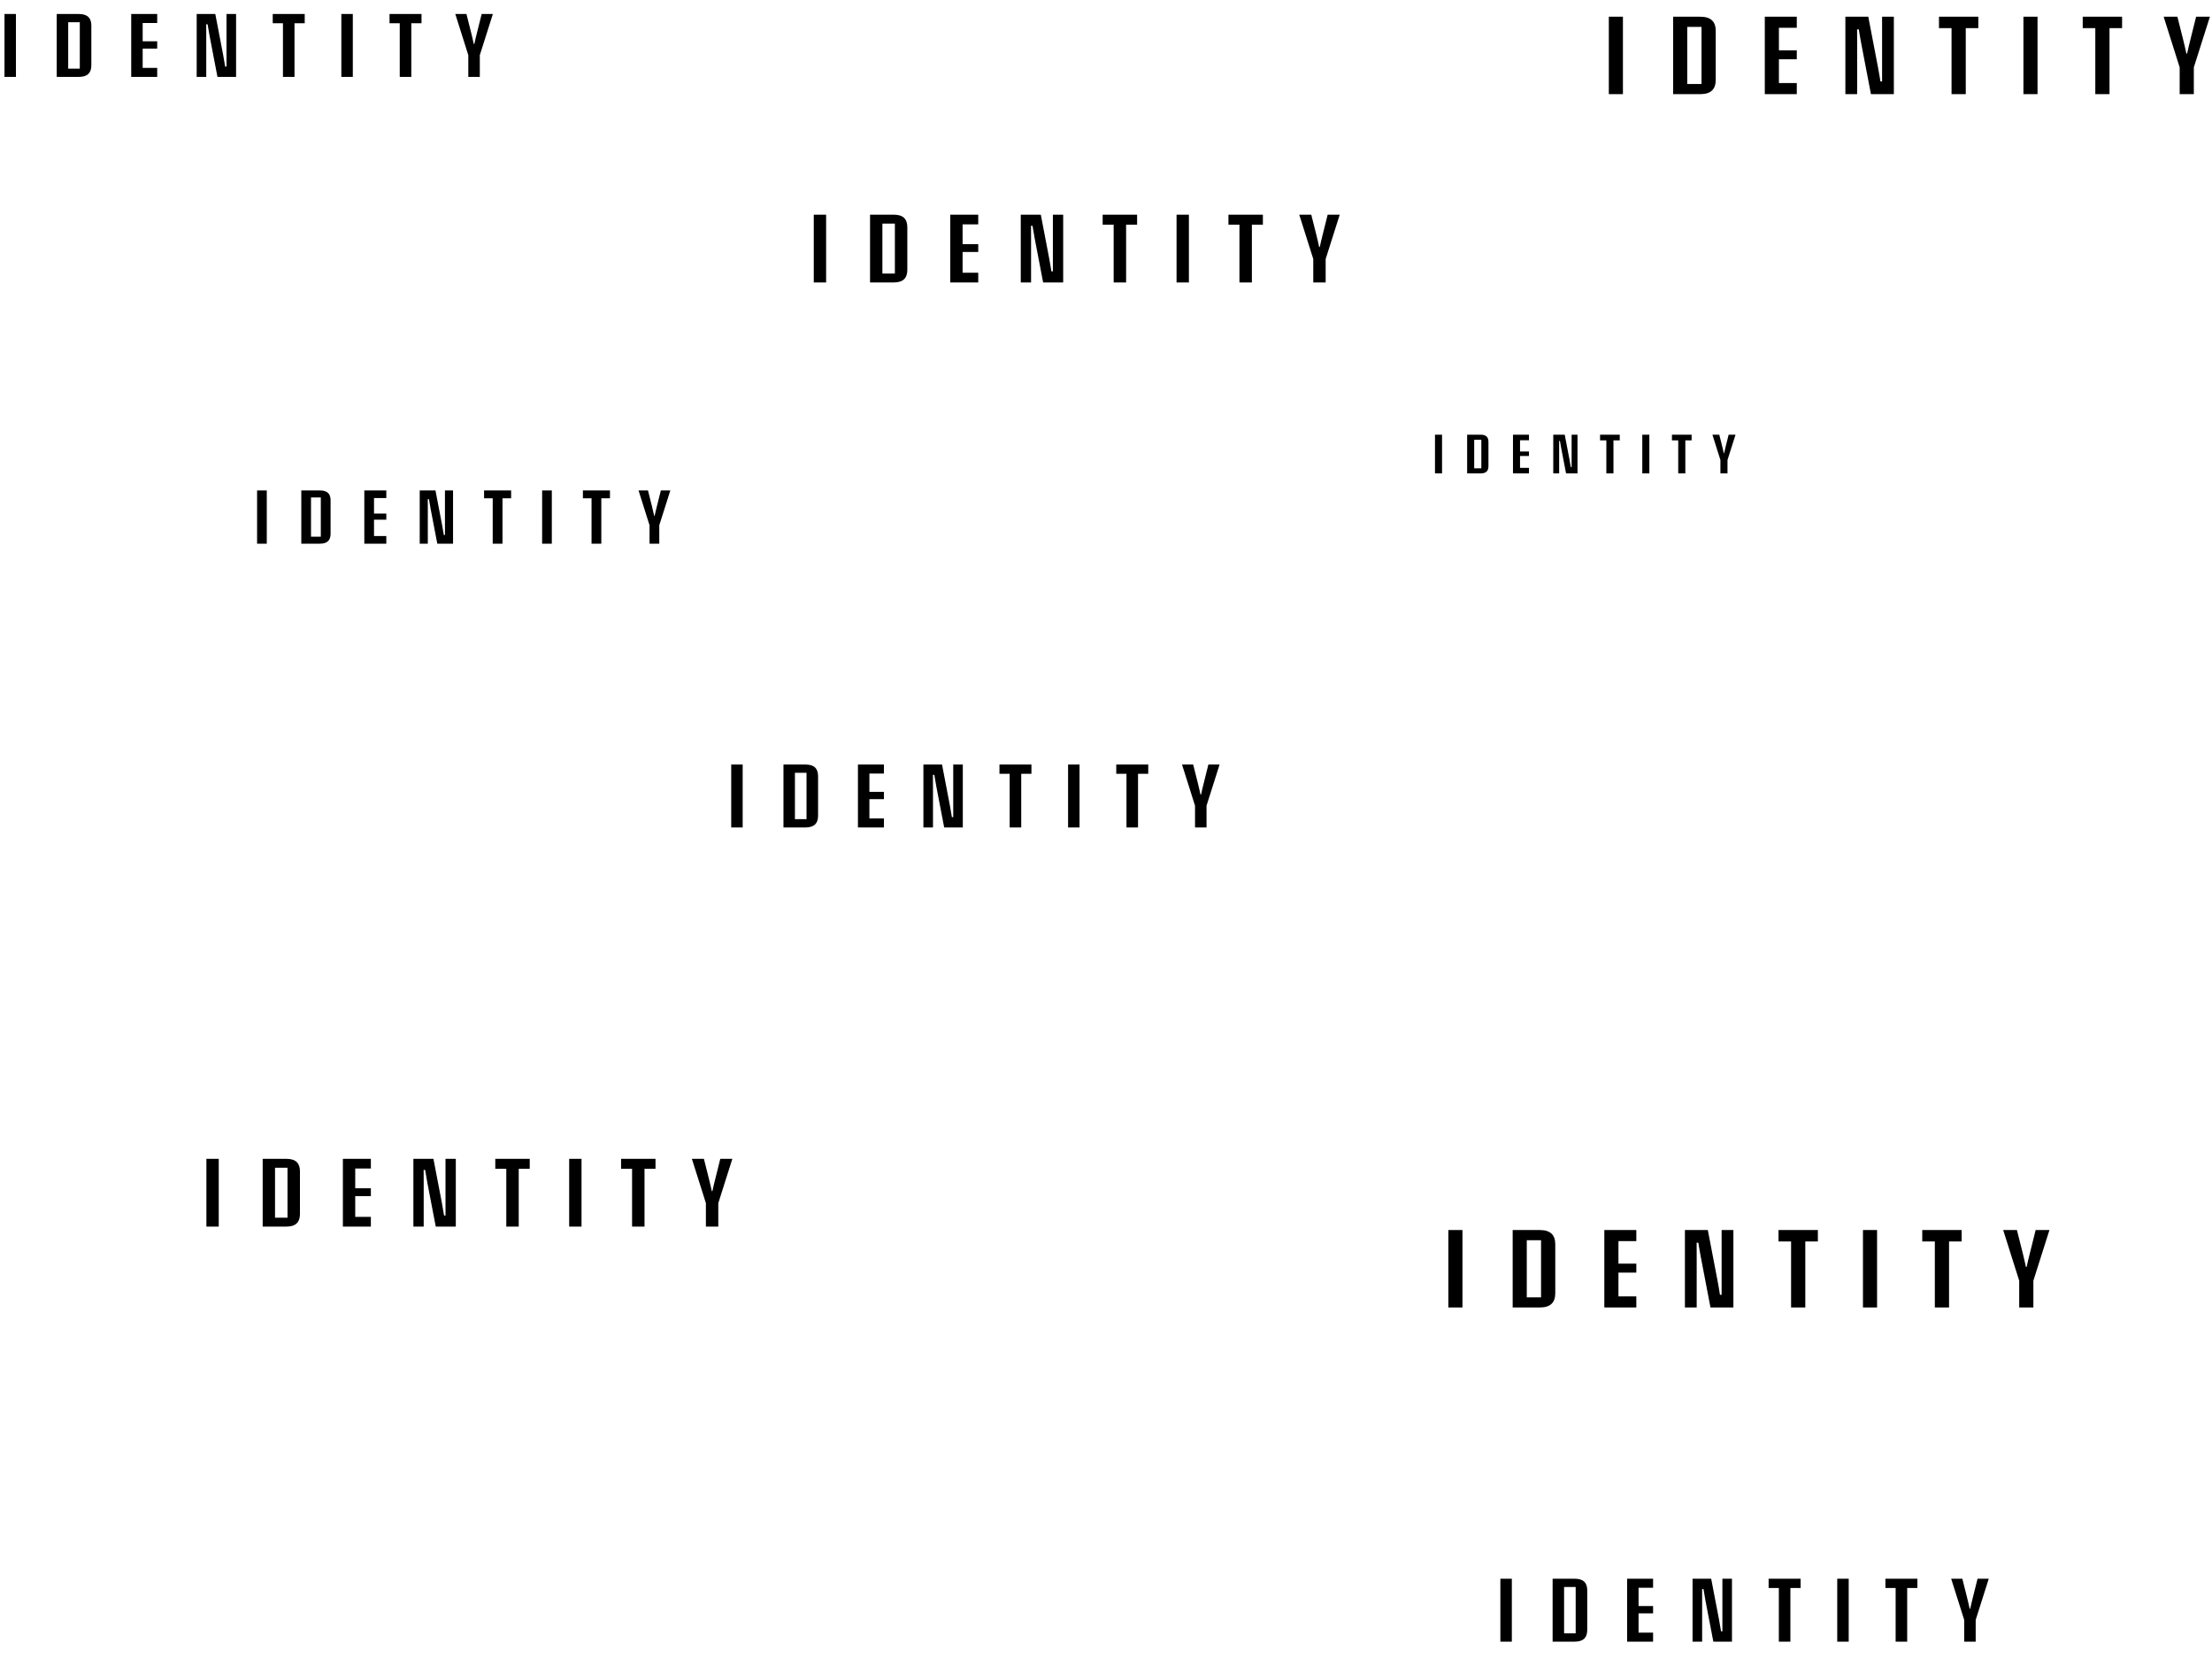 <svg width="1668" height="1250" viewBox="0 0 1668 1250" fill="none" xmlns="http://www.w3.org/2000/svg">
<path d="M193.86 410H201.175V369.85H193.86V410ZM227.202 410H241.254C246.919 410 249.284 407.305 249.284 402.575V377.275C249.284 372.49 246.919 369.85 241.254 369.85H227.202V410ZM234.517 404.72V375.13H241.914V404.72H234.517ZM274.723 410H291.305V404.252H282.038V391.932H291.305V387.285H282.038V375.597H291.305V369.85H274.723V410ZM316.497 410H322.602V383.902C322.602 381.4 322.602 378.925 322.575 376.422H323.455C323.84 378.925 324.28 381.4 324.747 383.902L329.752 410H341.632V369.85H335.527V395.947V403.427H334.675C334.29 400.925 333.85 398.45 333.382 395.947L328.377 369.85H316.497V410ZM371.54 410H378.91V375.762H385.428V369.85H365.023V375.762H371.54V410ZM408.8 410H416.115V369.85H408.8V410ZM446.065 410H453.435V375.762H459.953V369.85H439.548V375.762H446.065V410ZM489.804 410H497.146V396.113L505.479 369.85H498.329L495.331 381.867C494.699 384.205 494.204 386.597 493.654 388.99H493.296C492.746 386.597 492.251 384.205 491.646 381.867L488.621 369.85H481.499L489.804 396.113V410Z" fill="black"/>
<path d="M1082.08 357H1087.4V327.8H1082.08V357ZM1106.33 357H1116.55C1120.67 357 1122.39 355.04 1122.39 351.6V333.2C1122.39 329.72 1120.67 327.8 1116.55 327.8H1106.33V357ZM1111.65 353.16V331.64H1117.03V353.16H1111.65ZM1140.89 357H1152.95V352.82H1146.21V343.86H1152.95V340.48H1146.21V331.98H1152.95V327.8H1140.89V357ZM1171.27 357H1175.71V338.02C1175.71 336.2 1175.71 334.4 1175.69 332.58H1176.33C1176.61 334.4 1176.93 336.2 1177.27 338.02L1180.91 357H1189.55V327.8H1185.11V346.78V352.22H1184.49C1184.21 350.4 1183.89 348.6 1183.55 346.78L1179.91 327.8H1171.27V357ZM1211.3 357H1216.66V332.1H1221.4V327.8H1206.56V332.1H1211.3V357ZM1238.4 357H1243.72V327.8H1238.4V357ZM1265.5 357H1270.86V332.1H1275.6V327.8H1260.76V332.1H1265.5V357ZM1297.31 357H1302.65V346.9L1308.71 327.8H1303.51L1301.33 336.54C1300.87 338.24 1300.51 339.98 1300.11 341.72H1299.85C1299.45 339.98 1299.09 338.24 1298.65 336.54L1296.45 327.8H1291.27L1297.31 346.9V357Z" fill="black"/>
<path d="M1213.16 71H1223.8V12.6H1213.16V71ZM1261.66 71H1282.1C1290.34 71 1293.78 67.08 1293.78 60.2V23.4C1293.78 16.44 1290.34 12.6 1282.1 12.6H1261.66V71ZM1272.3 63.32V20.28H1283.06V63.32H1272.3ZM1330.78 71H1354.9V62.64H1341.42V44.72H1354.9V37.96H1341.42V20.96H1354.9V12.6H1330.78V71ZM1391.54 71H1400.42V33.04C1400.42 29.4 1400.42 25.8 1400.38 22.16H1401.66C1402.22 25.8 1402.86 29.4 1403.54 33.04L1410.82 71H1428.1V12.6H1419.22V50.56V61.44H1417.98C1417.42 57.8 1416.78 54.2 1416.1 50.56L1408.82 12.6H1391.54V71ZM1471.6 71H1482.32V21.2H1491.8V12.6H1462.12V21.2H1471.6V71ZM1525.8 71H1536.44V12.6H1525.8V71ZM1580 71H1590.72V21.2H1600.2V12.6H1570.52V21.2H1580V71ZM1643.62 71H1654.3V50.8L1666.42 12.6H1656.02L1651.66 30.08C1650.74 33.48 1650.02 36.96 1649.22 40.44H1648.7C1647.9 36.96 1647.18 33.48 1646.3 30.08L1641.9 12.6H1631.54L1643.62 50.8V71Z" fill="black"/>
<path d="M613.64 213H622.95V161.9H613.64V213ZM656.075 213H673.96C681.17 213 684.18 209.57 684.18 203.55V171.35C684.18 165.26 681.17 161.9 673.96 161.9H656.075V213ZM665.385 206.28V168.62H674.8V206.28H665.385ZM716.556 213H737.661V205.685H725.866V190.005H737.661V184.09H725.866V169.215H737.661V161.9H716.556V213ZM769.724 213H777.494V179.785C777.494 176.6 777.494 173.45 777.459 170.265H778.579C779.069 173.45 779.629 176.6 780.224 179.785L786.594 213H801.714V161.9H793.944V195.115V204.635H792.859C792.369 201.45 791.809 198.3 791.214 195.115L784.844 161.9H769.724V213ZM839.778 213H849.158V169.425H857.453V161.9H831.483V169.425H839.778V213ZM887.201 213H896.511V161.9H887.201V213ZM934.628 213H944.008V169.425H952.303V161.9H926.333V169.425H934.628V213ZM990.296 213H999.641V195.325L1010.25 161.9H1001.15L997.331 177.195C996.526 180.17 995.896 183.215 995.196 186.26H994.741C994.041 183.215 993.411 180.17 992.641 177.195L988.791 161.9H979.726L990.296 195.325V213Z" fill="black"/>
<path d="M551.38 624H560.025V576.55H551.38V624ZM590.784 624H607.391C614.086 624 616.881 620.815 616.881 615.225V585.325C616.881 579.67 614.086 576.55 607.391 576.55H590.784V624ZM599.429 617.76V582.79H608.171V617.76H599.429ZM646.945 624H666.543V617.207H655.59V602.647H666.543V597.155H655.59V583.342H666.543V576.55H646.945V624ZM696.315 624H703.53V593.157C703.53 590.2 703.53 587.275 703.497 584.317H704.537C704.992 587.275 705.512 590.2 706.065 593.157L711.98 624H726.02V576.55H718.805V607.392V616.232H717.797C717.342 613.275 716.822 610.35 716.27 607.392L710.355 576.55H696.315V624ZM761.366 624H770.076V583.537H777.778V576.55H753.663V583.537H761.366V624ZM805.401 624H814.046V576.55H805.401V624ZM849.441 624H858.151V583.537H865.853V576.55H841.738V583.537H849.441V624ZM901.132 624H909.809V607.588L919.657 576.55H911.207L907.664 590.752C906.917 593.515 906.332 596.342 905.682 599.17H905.259C904.609 596.342 904.024 593.515 903.309 590.752L899.734 576.55H891.317L901.132 607.588V624Z" fill="black"/>
<path d="M3.38 58H12.025V10.55H3.38V58ZM42.784 58H59.391C66.086 58 68.881 54.815 68.881 49.225V19.325C68.881 13.67 66.086 10.55 59.391 10.55H42.784V58ZM51.429 51.76V16.79H60.171V51.76H51.429ZM98.945 58H118.543V51.208H107.59V36.648H118.543V31.155H107.59V17.343H118.543V10.55H98.945V58ZM148.315 58H155.53V27.157C155.53 24.2 155.53 21.275 155.497 18.317H156.537C156.992 21.275 157.512 24.2 158.065 27.157L163.98 58H178.02V10.55H170.805V41.392V50.233H169.797C169.342 47.275 168.822 44.35 168.27 41.392L162.355 10.55H148.315V58ZM213.366 58H222.076V17.538H229.778V10.55H205.663V17.538H213.366V58ZM257.401 58H266.046V10.55H257.401V58ZM301.441 58H310.151V17.538H317.853V10.55H293.738V17.538H301.441V58ZM353.132 58H361.809V41.587L371.657 10.55H363.207L359.664 24.753C358.917 27.515 358.332 30.343 357.682 33.17H357.259C356.609 30.343 356.024 27.515 355.309 24.753L351.734 10.55H343.317L353.132 41.587V58Z" fill="black"/>
<path d="M155.64 925H164.95V873.9H155.64V925ZM198.075 925H215.96C223.17 925 226.18 921.57 226.18 915.55V883.35C226.18 877.26 223.17 873.9 215.96 873.9H198.075V925ZM207.385 918.28V880.62H216.8V918.28H207.385ZM258.556 925H279.661V917.685H267.866V902.005H279.661V896.09H267.866V881.215H279.661V873.9H258.556V925ZM311.724 925H319.494V891.785C319.494 888.6 319.494 885.45 319.459 882.265H320.579C321.069 885.45 321.629 888.6 322.224 891.785L328.594 925H343.714V873.9H335.944V907.115V916.635H334.859C334.369 913.45 333.809 910.3 333.214 907.115L326.844 873.9H311.724V925ZM381.778 925H391.158V881.425H399.453V873.9H373.483V881.425H381.778V925ZM429.201 925H438.511V873.9H429.201V925ZM476.628 925H486.008V881.425H494.303V873.9H468.333V881.425H476.628V925ZM532.296 925H541.641V907.325L552.246 873.9H543.146L539.331 889.195C538.526 892.17 537.896 895.215 537.196 898.26H536.741C536.041 895.215 535.411 892.17 534.641 889.195L530.791 873.9H521.726L532.296 907.325V925Z" fill="black"/>
<path d="M1092.16 986H1102.8V927.6H1092.16V986ZM1140.66 986H1161.1C1169.34 986 1172.78 982.08 1172.78 975.2V938.4C1172.78 931.44 1169.34 927.6 1161.1 927.6H1140.66V986ZM1151.3 978.32V935.28H1162.06V978.32H1151.3ZM1209.78 986H1233.9V977.64H1220.42V959.72H1233.9V952.96H1220.42V935.96H1233.9V927.6H1209.78V986ZM1270.54 986H1279.42V948.04C1279.42 944.4 1279.42 940.8 1279.38 937.16H1280.66C1281.22 940.8 1281.86 944.4 1282.54 948.04L1289.82 986H1307.1V927.6H1298.22V965.56V976.44H1296.98C1296.42 972.8 1295.78 969.2 1295.1 965.56L1287.82 927.6H1270.54V986ZM1350.6 986H1361.32V936.2H1370.8V927.6H1341.12V936.2H1350.6V986ZM1404.8 986H1415.44V927.6H1404.8V986ZM1459 986H1469.72V936.2H1479.2V927.6H1449.52V936.2H1459V986ZM1522.62 986H1533.3V965.8L1545.42 927.6H1535.02L1530.66 945.08C1529.74 948.48 1529.02 951.96 1528.22 955.44H1527.7C1526.9 951.96 1526.18 948.48 1525.3 945.08L1520.9 927.6H1510.54L1522.62 965.8V986Z" fill="black"/>
<path d="M1131.38 1238H1140.03V1190.55H1131.38V1238ZM1170.78 1238H1187.39C1194.09 1238 1196.88 1234.81 1196.88 1229.22V1199.32C1196.88 1193.67 1194.09 1190.55 1187.39 1190.55H1170.78V1238ZM1179.43 1231.76V1196.79H1188.17V1231.76H1179.43ZM1226.95 1238H1246.54V1231.21H1235.59V1216.65H1246.54V1211.15H1235.59V1197.34H1246.54V1190.55H1226.95V1238ZM1276.31 1238H1283.53V1207.16C1283.53 1204.2 1283.53 1201.28 1283.5 1198.32H1284.54C1284.99 1201.28 1285.51 1204.2 1286.06 1207.16L1291.98 1238H1306.02V1190.55H1298.8V1221.39V1230.23H1297.8C1297.34 1227.27 1296.82 1224.35 1296.27 1221.39L1290.35 1190.55H1276.31V1238ZM1341.37 1238H1350.08V1197.54H1357.78V1190.55H1333.66V1197.54H1341.37V1238ZM1385.4 1238H1394.05V1190.55H1385.4V1238ZM1429.44 1238H1438.15V1197.54H1445.85V1190.55H1421.74V1197.54H1429.44V1238ZM1481.13 1238H1489.81V1221.59L1499.66 1190.55H1491.21L1487.66 1204.75C1486.92 1207.51 1486.33 1210.34 1485.68 1213.17H1485.26C1484.61 1210.34 1484.02 1207.51 1483.31 1204.75L1479.73 1190.55H1471.32L1481.13 1221.59V1238Z" fill="black"/>
</svg>

